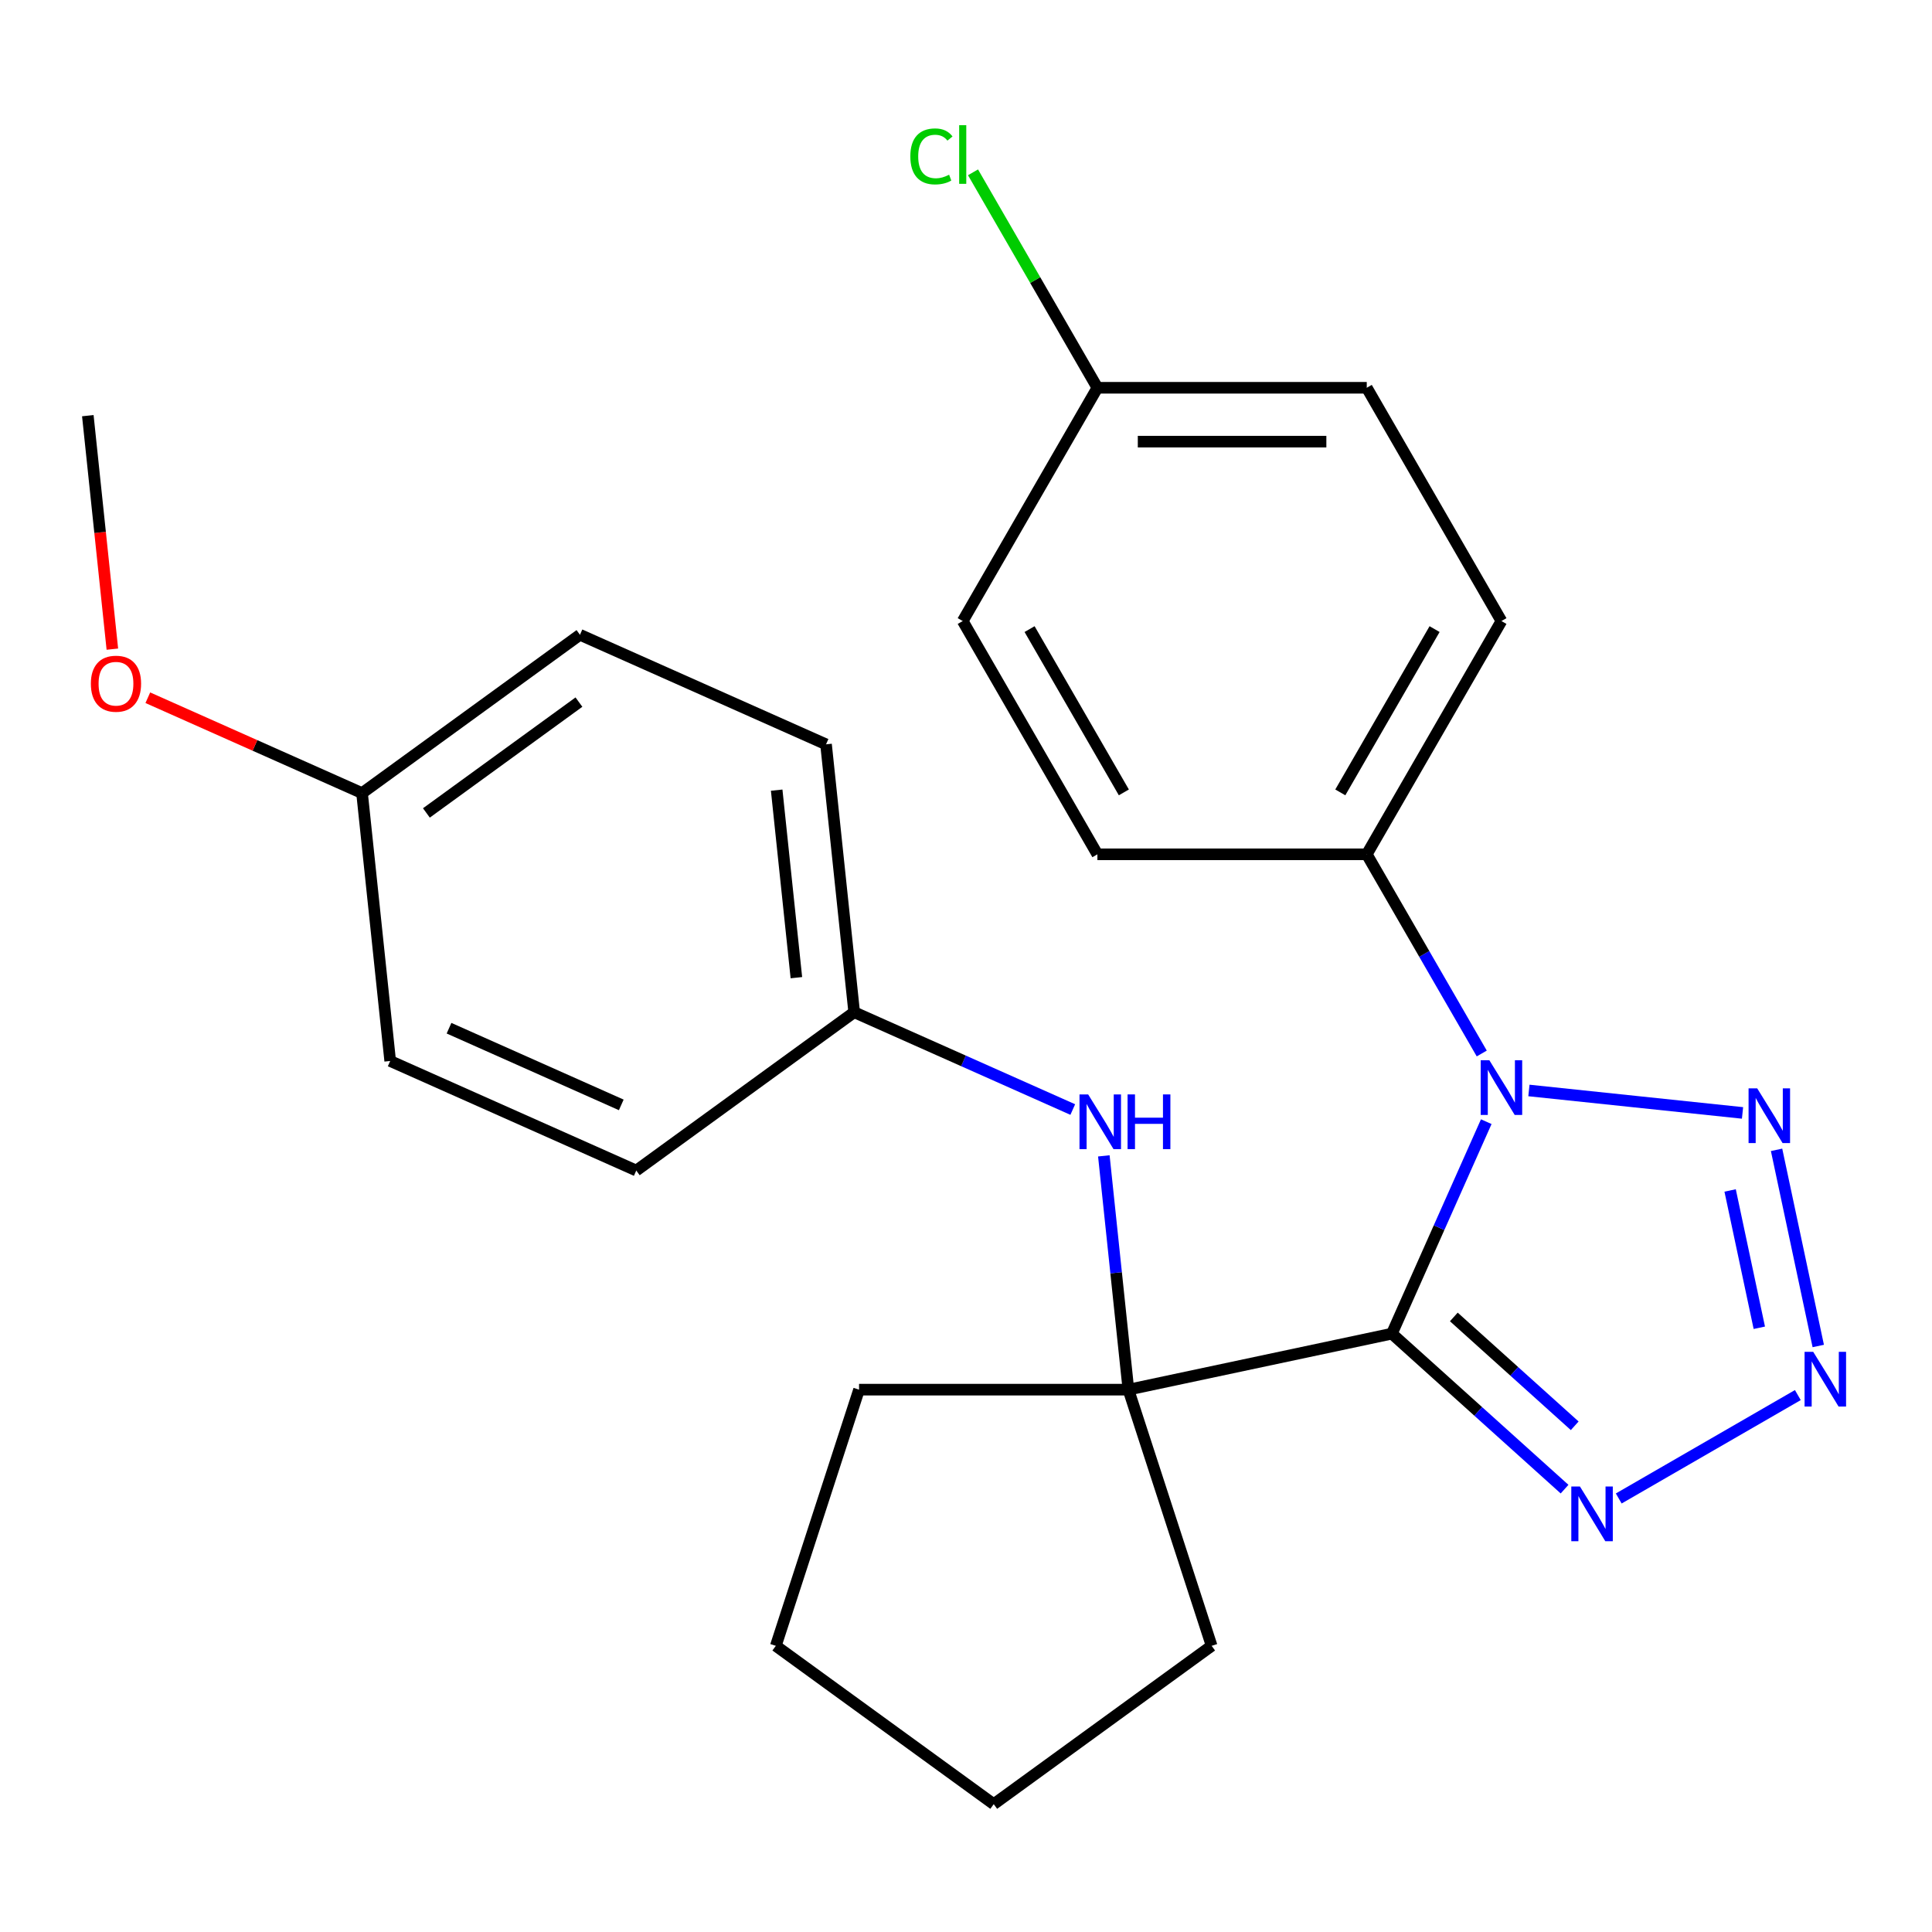 <?xml version='1.0' encoding='iso-8859-1'?>
<svg version='1.1' baseProfile='full'
              xmlns='http://www.w3.org/2000/svg'
                      xmlns:rdkit='http://www.rdkit.org/xml'
                      xmlns:xlink='http://www.w3.org/1999/xlink'
                  xml:space='preserve'
width='1000px' height='1000px' viewBox='0 0 1000 1000'>
<!-- END OF HEADER -->
<rect style='opacity:1.0;fill:#FFFFFF;stroke:none' width='1000' height='1000' x='0' y='0'> </rect>
<path class='bond-0' d='M 720.434,690.297 L 744.86,635.437' style='fill:none;fill-rule:evenodd;stroke:#000000;stroke-width:6px;stroke-linecap:butt;stroke-linejoin:miter;stroke-opacity:1' />
<path class='bond-0' d='M 744.86,635.437 L 769.285,580.577' style='fill:none;fill-rule:evenodd;stroke:#0000FF;stroke-width:6px;stroke-linecap:butt;stroke-linejoin:miter;stroke-opacity:1' />
<path class='bond-3' d='M 720.434,690.297 L 765.126,730.537' style='fill:none;fill-rule:evenodd;stroke:#000000;stroke-width:6px;stroke-linecap:butt;stroke-linejoin:miter;stroke-opacity:1' />
<path class='bond-3' d='M 765.126,730.537 L 809.817,770.778' style='fill:none;fill-rule:evenodd;stroke:#0000FF;stroke-width:6px;stroke-linecap:butt;stroke-linejoin:miter;stroke-opacity:1' />
<path class='bond-3' d='M 752.5,681.648 L 783.784,709.816' style='fill:none;fill-rule:evenodd;stroke:#000000;stroke-width:6px;stroke-linecap:butt;stroke-linejoin:miter;stroke-opacity:1' />
<path class='bond-3' d='M 783.784,709.816 L 815.068,737.984' style='fill:none;fill-rule:evenodd;stroke:#0000FF;stroke-width:6px;stroke-linecap:butt;stroke-linejoin:miter;stroke-opacity:1' />
<path class='bond-4' d='M 720.434,690.297 L 584.062,719.284' style='fill:none;fill-rule:evenodd;stroke:#000000;stroke-width:6px;stroke-linecap:butt;stroke-linejoin:miter;stroke-opacity:1' />
<path class='bond-1' d='M 791.367,564.427 L 901.928,576.047' style='fill:none;fill-rule:evenodd;stroke:#0000FF;stroke-width:6px;stroke-linecap:butt;stroke-linejoin:miter;stroke-opacity:1' />
<path class='bond-6' d='M 766.954,545.286 L 737.193,493.739' style='fill:none;fill-rule:evenodd;stroke:#0000FF;stroke-width:6px;stroke-linecap:butt;stroke-linejoin:miter;stroke-opacity:1' />
<path class='bond-6' d='M 737.193,493.739 L 707.432,442.192' style='fill:none;fill-rule:evenodd;stroke:#000000;stroke-width:6px;stroke-linecap:butt;stroke-linejoin:miter;stroke-opacity:1' />
<path class='bond-25' d='M 919.547,595.15 L 941.128,696.683' style='fill:none;fill-rule:evenodd;stroke:#0000FF;stroke-width:6px;stroke-linecap:butt;stroke-linejoin:miter;stroke-opacity:1' />
<path class='bond-25' d='M 895.51,616.178 L 910.617,687.25' style='fill:none;fill-rule:evenodd;stroke:#0000FF;stroke-width:6px;stroke-linecap:butt;stroke-linejoin:miter;stroke-opacity:1' />
<path class='bond-2' d='M 930.557,722.09 L 837.858,775.61' style='fill:none;fill-rule:evenodd;stroke:#0000FF;stroke-width:6px;stroke-linecap:butt;stroke-linejoin:miter;stroke-opacity:1' />
<path class='bond-5' d='M 584.062,719.284 L 577.703,658.779' style='fill:none;fill-rule:evenodd;stroke:#000000;stroke-width:6px;stroke-linecap:butt;stroke-linejoin:miter;stroke-opacity:1' />
<path class='bond-5' d='M 577.703,658.779 L 571.344,598.274' style='fill:none;fill-rule:evenodd;stroke:#0000FF;stroke-width:6px;stroke-linecap:butt;stroke-linejoin:miter;stroke-opacity:1' />
<path class='bond-15' d='M 584.062,719.284 L 444.644,719.284' style='fill:none;fill-rule:evenodd;stroke:#000000;stroke-width:6px;stroke-linecap:butt;stroke-linejoin:miter;stroke-opacity:1' />
<path class='bond-16' d='M 584.062,719.284 L 627.145,851.879' style='fill:none;fill-rule:evenodd;stroke:#000000;stroke-width:6px;stroke-linecap:butt;stroke-linejoin:miter;stroke-opacity:1' />
<path class='bond-9' d='M 555.264,574.295 L 498.694,549.109' style='fill:none;fill-rule:evenodd;stroke:#0000FF;stroke-width:6px;stroke-linecap:butt;stroke-linejoin:miter;stroke-opacity:1' />
<path class='bond-9' d='M 498.694,549.109 L 442.124,523.922' style='fill:none;fill-rule:evenodd;stroke:#000000;stroke-width:6px;stroke-linecap:butt;stroke-linejoin:miter;stroke-opacity:1' />
<path class='bond-7' d='M 707.432,442.192 L 777.141,321.451' style='fill:none;fill-rule:evenodd;stroke:#000000;stroke-width:6px;stroke-linecap:butt;stroke-linejoin:miter;stroke-opacity:1' />
<path class='bond-7' d='M 693.74,410.139 L 742.537,325.621' style='fill:none;fill-rule:evenodd;stroke:#000000;stroke-width:6px;stroke-linecap:butt;stroke-linejoin:miter;stroke-opacity:1' />
<path class='bond-8' d='M 707.432,442.192 L 568.013,442.192' style='fill:none;fill-rule:evenodd;stroke:#000000;stroke-width:6px;stroke-linecap:butt;stroke-linejoin:miter;stroke-opacity:1' />
<path class='bond-13' d='M 777.141,321.451 L 707.432,200.711' style='fill:none;fill-rule:evenodd;stroke:#000000;stroke-width:6px;stroke-linecap:butt;stroke-linejoin:miter;stroke-opacity:1' />
<path class='bond-12' d='M 568.013,442.192 L 498.304,321.451' style='fill:none;fill-rule:evenodd;stroke:#000000;stroke-width:6px;stroke-linecap:butt;stroke-linejoin:miter;stroke-opacity:1' />
<path class='bond-12' d='M 581.705,410.139 L 532.908,325.621' style='fill:none;fill-rule:evenodd;stroke:#000000;stroke-width:6px;stroke-linecap:butt;stroke-linejoin:miter;stroke-opacity:1' />
<path class='bond-17' d='M 442.124,523.922 L 329.332,605.871' style='fill:none;fill-rule:evenodd;stroke:#000000;stroke-width:6px;stroke-linecap:butt;stroke-linejoin:miter;stroke-opacity:1' />
<path class='bond-18' d='M 442.124,523.922 L 427.551,385.267' style='fill:none;fill-rule:evenodd;stroke:#000000;stroke-width:6px;stroke-linecap:butt;stroke-linejoin:miter;stroke-opacity:1' />
<path class='bond-18' d='M 412.207,506.039 L 402.006,408.98' style='fill:none;fill-rule:evenodd;stroke:#000000;stroke-width:6px;stroke-linecap:butt;stroke-linejoin:miter;stroke-opacity:1' />
<path class='bond-10' d='M 568.013,200.711 L 498.304,321.451' style='fill:none;fill-rule:evenodd;stroke:#000000;stroke-width:6px;stroke-linecap:butt;stroke-linejoin:miter;stroke-opacity:1' />
<path class='bond-14' d='M 568.013,200.711 L 535.821,144.953' style='fill:none;fill-rule:evenodd;stroke:#000000;stroke-width:6px;stroke-linecap:butt;stroke-linejoin:miter;stroke-opacity:1' />
<path class='bond-14' d='M 535.821,144.953 L 503.629,89.195' style='fill:none;fill-rule:evenodd;stroke:#00CC00;stroke-width:6px;stroke-linecap:butt;stroke-linejoin:miter;stroke-opacity:1' />
<path class='bond-27' d='M 568.013,200.711 L 707.432,200.711' style='fill:none;fill-rule:evenodd;stroke:#000000;stroke-width:6px;stroke-linecap:butt;stroke-linejoin:miter;stroke-opacity:1' />
<path class='bond-27' d='M 588.926,228.595 L 686.519,228.595' style='fill:none;fill-rule:evenodd;stroke:#000000;stroke-width:6px;stroke-linecap:butt;stroke-linejoin:miter;stroke-opacity:1' />
<path class='bond-11' d='M 187.393,410.509 L 300.185,328.561' style='fill:none;fill-rule:evenodd;stroke:#000000;stroke-width:6px;stroke-linecap:butt;stroke-linejoin:miter;stroke-opacity:1' />
<path class='bond-11' d='M 220.702,420.775 L 299.656,363.411' style='fill:none;fill-rule:evenodd;stroke:#000000;stroke-width:6px;stroke-linecap:butt;stroke-linejoin:miter;stroke-opacity:1' />
<path class='bond-21' d='M 187.393,410.509 L 131.953,385.825' style='fill:none;fill-rule:evenodd;stroke:#000000;stroke-width:6px;stroke-linecap:butt;stroke-linejoin:miter;stroke-opacity:1' />
<path class='bond-21' d='M 131.953,385.825 L 76.513,361.142' style='fill:none;fill-rule:evenodd;stroke:#FF0000;stroke-width:6px;stroke-linecap:butt;stroke-linejoin:miter;stroke-opacity:1' />
<path class='bond-28' d='M 187.393,410.509 L 201.966,549.164' style='fill:none;fill-rule:evenodd;stroke:#000000;stroke-width:6px;stroke-linecap:butt;stroke-linejoin:miter;stroke-opacity:1' />
<path class='bond-24' d='M 444.644,719.284 L 401.561,851.879' style='fill:none;fill-rule:evenodd;stroke:#000000;stroke-width:6px;stroke-linecap:butt;stroke-linejoin:miter;stroke-opacity:1' />
<path class='bond-23' d='M 627.145,851.879 L 514.353,933.827' style='fill:none;fill-rule:evenodd;stroke:#000000;stroke-width:6px;stroke-linecap:butt;stroke-linejoin:miter;stroke-opacity:1' />
<path class='bond-19' d='M 329.332,605.871 L 201.966,549.164' style='fill:none;fill-rule:evenodd;stroke:#000000;stroke-width:6px;stroke-linecap:butt;stroke-linejoin:miter;stroke-opacity:1' />
<path class='bond-19' d='M 321.568,571.891 L 232.412,532.197' style='fill:none;fill-rule:evenodd;stroke:#000000;stroke-width:6px;stroke-linecap:butt;stroke-linejoin:miter;stroke-opacity:1' />
<path class='bond-20' d='M 427.551,385.267 L 300.185,328.561' style='fill:none;fill-rule:evenodd;stroke:#000000;stroke-width:6px;stroke-linecap:butt;stroke-linejoin:miter;stroke-opacity:1' />
<path class='bond-22' d='M 58.156,335.997 L 51.805,275.572' style='fill:none;fill-rule:evenodd;stroke:#FF0000;stroke-width:6px;stroke-linecap:butt;stroke-linejoin:miter;stroke-opacity:1' />
<path class='bond-22' d='M 51.805,275.572 L 45.455,215.147' style='fill:none;fill-rule:evenodd;stroke:#000000;stroke-width:6px;stroke-linecap:butt;stroke-linejoin:miter;stroke-opacity:1' />
<path class='bond-26' d='M 514.353,933.827 L 401.561,851.879' style='fill:none;fill-rule:evenodd;stroke:#000000;stroke-width:6px;stroke-linecap:butt;stroke-linejoin:miter;stroke-opacity:1' />
<path  class='atom-1' d='M 770.881 548.772
L 780.161 563.772
Q 781.081 565.252, 782.561 567.932
Q 784.041 570.612, 784.121 570.772
L 784.121 548.772
L 787.881 548.772
L 787.881 577.092
L 784.001 577.092
L 774.041 560.692
Q 772.881 558.772, 771.641 556.572
Q 770.441 554.372, 770.081 553.692
L 770.081 577.092
L 766.401 577.092
L 766.401 548.772
L 770.881 548.772
' fill='#0000FF'/>
<path  class='atom-2' d='M 909.536 563.345
L 918.816 578.345
Q 919.736 579.825, 921.216 582.505
Q 922.696 585.185, 922.776 585.345
L 922.776 563.345
L 926.536 563.345
L 926.536 591.665
L 922.656 591.665
L 912.696 575.265
Q 911.536 573.345, 910.296 571.145
Q 909.096 568.945, 908.736 568.265
L 908.736 591.665
L 905.056 591.665
L 905.056 563.345
L 909.536 563.345
' fill='#0000FF'/>
<path  class='atom-3' d='M 938.523 699.717
L 947.803 714.717
Q 948.723 716.197, 950.203 718.877
Q 951.683 721.557, 951.763 721.717
L 951.763 699.717
L 955.523 699.717
L 955.523 728.037
L 951.643 728.037
L 941.683 711.637
Q 940.523 709.717, 939.283 707.517
Q 938.083 705.317, 937.723 704.637
L 937.723 728.037
L 934.043 728.037
L 934.043 699.717
L 938.523 699.717
' fill='#0000FF'/>
<path  class='atom-4' d='M 817.783 769.426
L 827.063 784.426
Q 827.983 785.906, 829.463 788.586
Q 830.943 791.266, 831.023 791.426
L 831.023 769.426
L 834.783 769.426
L 834.783 797.746
L 830.903 797.746
L 820.943 781.346
Q 819.783 779.426, 818.543 777.226
Q 817.343 775.026, 816.983 774.346
L 816.983 797.746
L 813.303 797.746
L 813.303 769.426
L 817.783 769.426
' fill='#0000FF'/>
<path  class='atom-6' d='M 563.229 566.469
L 572.509 581.469
Q 573.429 582.949, 574.909 585.629
Q 576.389 588.309, 576.469 588.469
L 576.469 566.469
L 580.229 566.469
L 580.229 594.789
L 576.349 594.789
L 566.389 578.389
Q 565.229 576.469, 563.989 574.269
Q 562.789 572.069, 562.429 571.389
L 562.429 594.789
L 558.749 594.789
L 558.749 566.469
L 563.229 566.469
' fill='#0000FF'/>
<path  class='atom-6' d='M 583.629 566.469
L 587.469 566.469
L 587.469 578.509
L 601.949 578.509
L 601.949 566.469
L 605.789 566.469
L 605.789 594.789
L 601.949 594.789
L 601.949 581.709
L 587.469 581.709
L 587.469 594.789
L 583.629 594.789
L 583.629 566.469
' fill='#0000FF'/>
<path  class='atom-15' d='M 471.184 80.951
Q 471.184 73.911, 474.464 70.231
Q 477.784 66.511, 484.064 66.511
Q 489.904 66.511, 493.024 70.631
L 490.384 72.791
Q 488.104 69.791, 484.064 69.791
Q 479.784 69.791, 477.504 72.671
Q 475.264 75.511, 475.264 80.951
Q 475.264 86.551, 477.584 89.431
Q 479.944 92.311, 484.504 92.311
Q 487.624 92.311, 491.264 90.431
L 492.384 93.431
Q 490.904 94.391, 488.664 94.951
Q 486.424 95.511, 483.944 95.511
Q 477.784 95.511, 474.464 91.751
Q 471.184 87.991, 471.184 80.951
' fill='#00CC00'/>
<path  class='atom-15' d='M 496.464 64.791
L 500.144 64.791
L 500.144 95.151
L 496.464 95.151
L 496.464 64.791
' fill='#00CC00'/>
<path  class='atom-22' d='M 47.028 353.882
Q 47.028 347.082, 50.388 343.282
Q 53.748 339.482, 60.028 339.482
Q 66.308 339.482, 69.668 343.282
Q 73.028 347.082, 73.028 353.882
Q 73.028 360.762, 69.628 364.682
Q 66.228 368.562, 60.028 368.562
Q 53.788 368.562, 50.388 364.682
Q 47.028 360.802, 47.028 353.882
M 60.028 365.362
Q 64.348 365.362, 66.668 362.482
Q 69.028 359.562, 69.028 353.882
Q 69.028 348.322, 66.668 345.522
Q 64.348 342.682, 60.028 342.682
Q 55.708 342.682, 53.348 345.482
Q 51.028 348.282, 51.028 353.882
Q 51.028 359.602, 53.348 362.482
Q 55.708 365.362, 60.028 365.362
' fill='#FF0000'/>
</svg>

